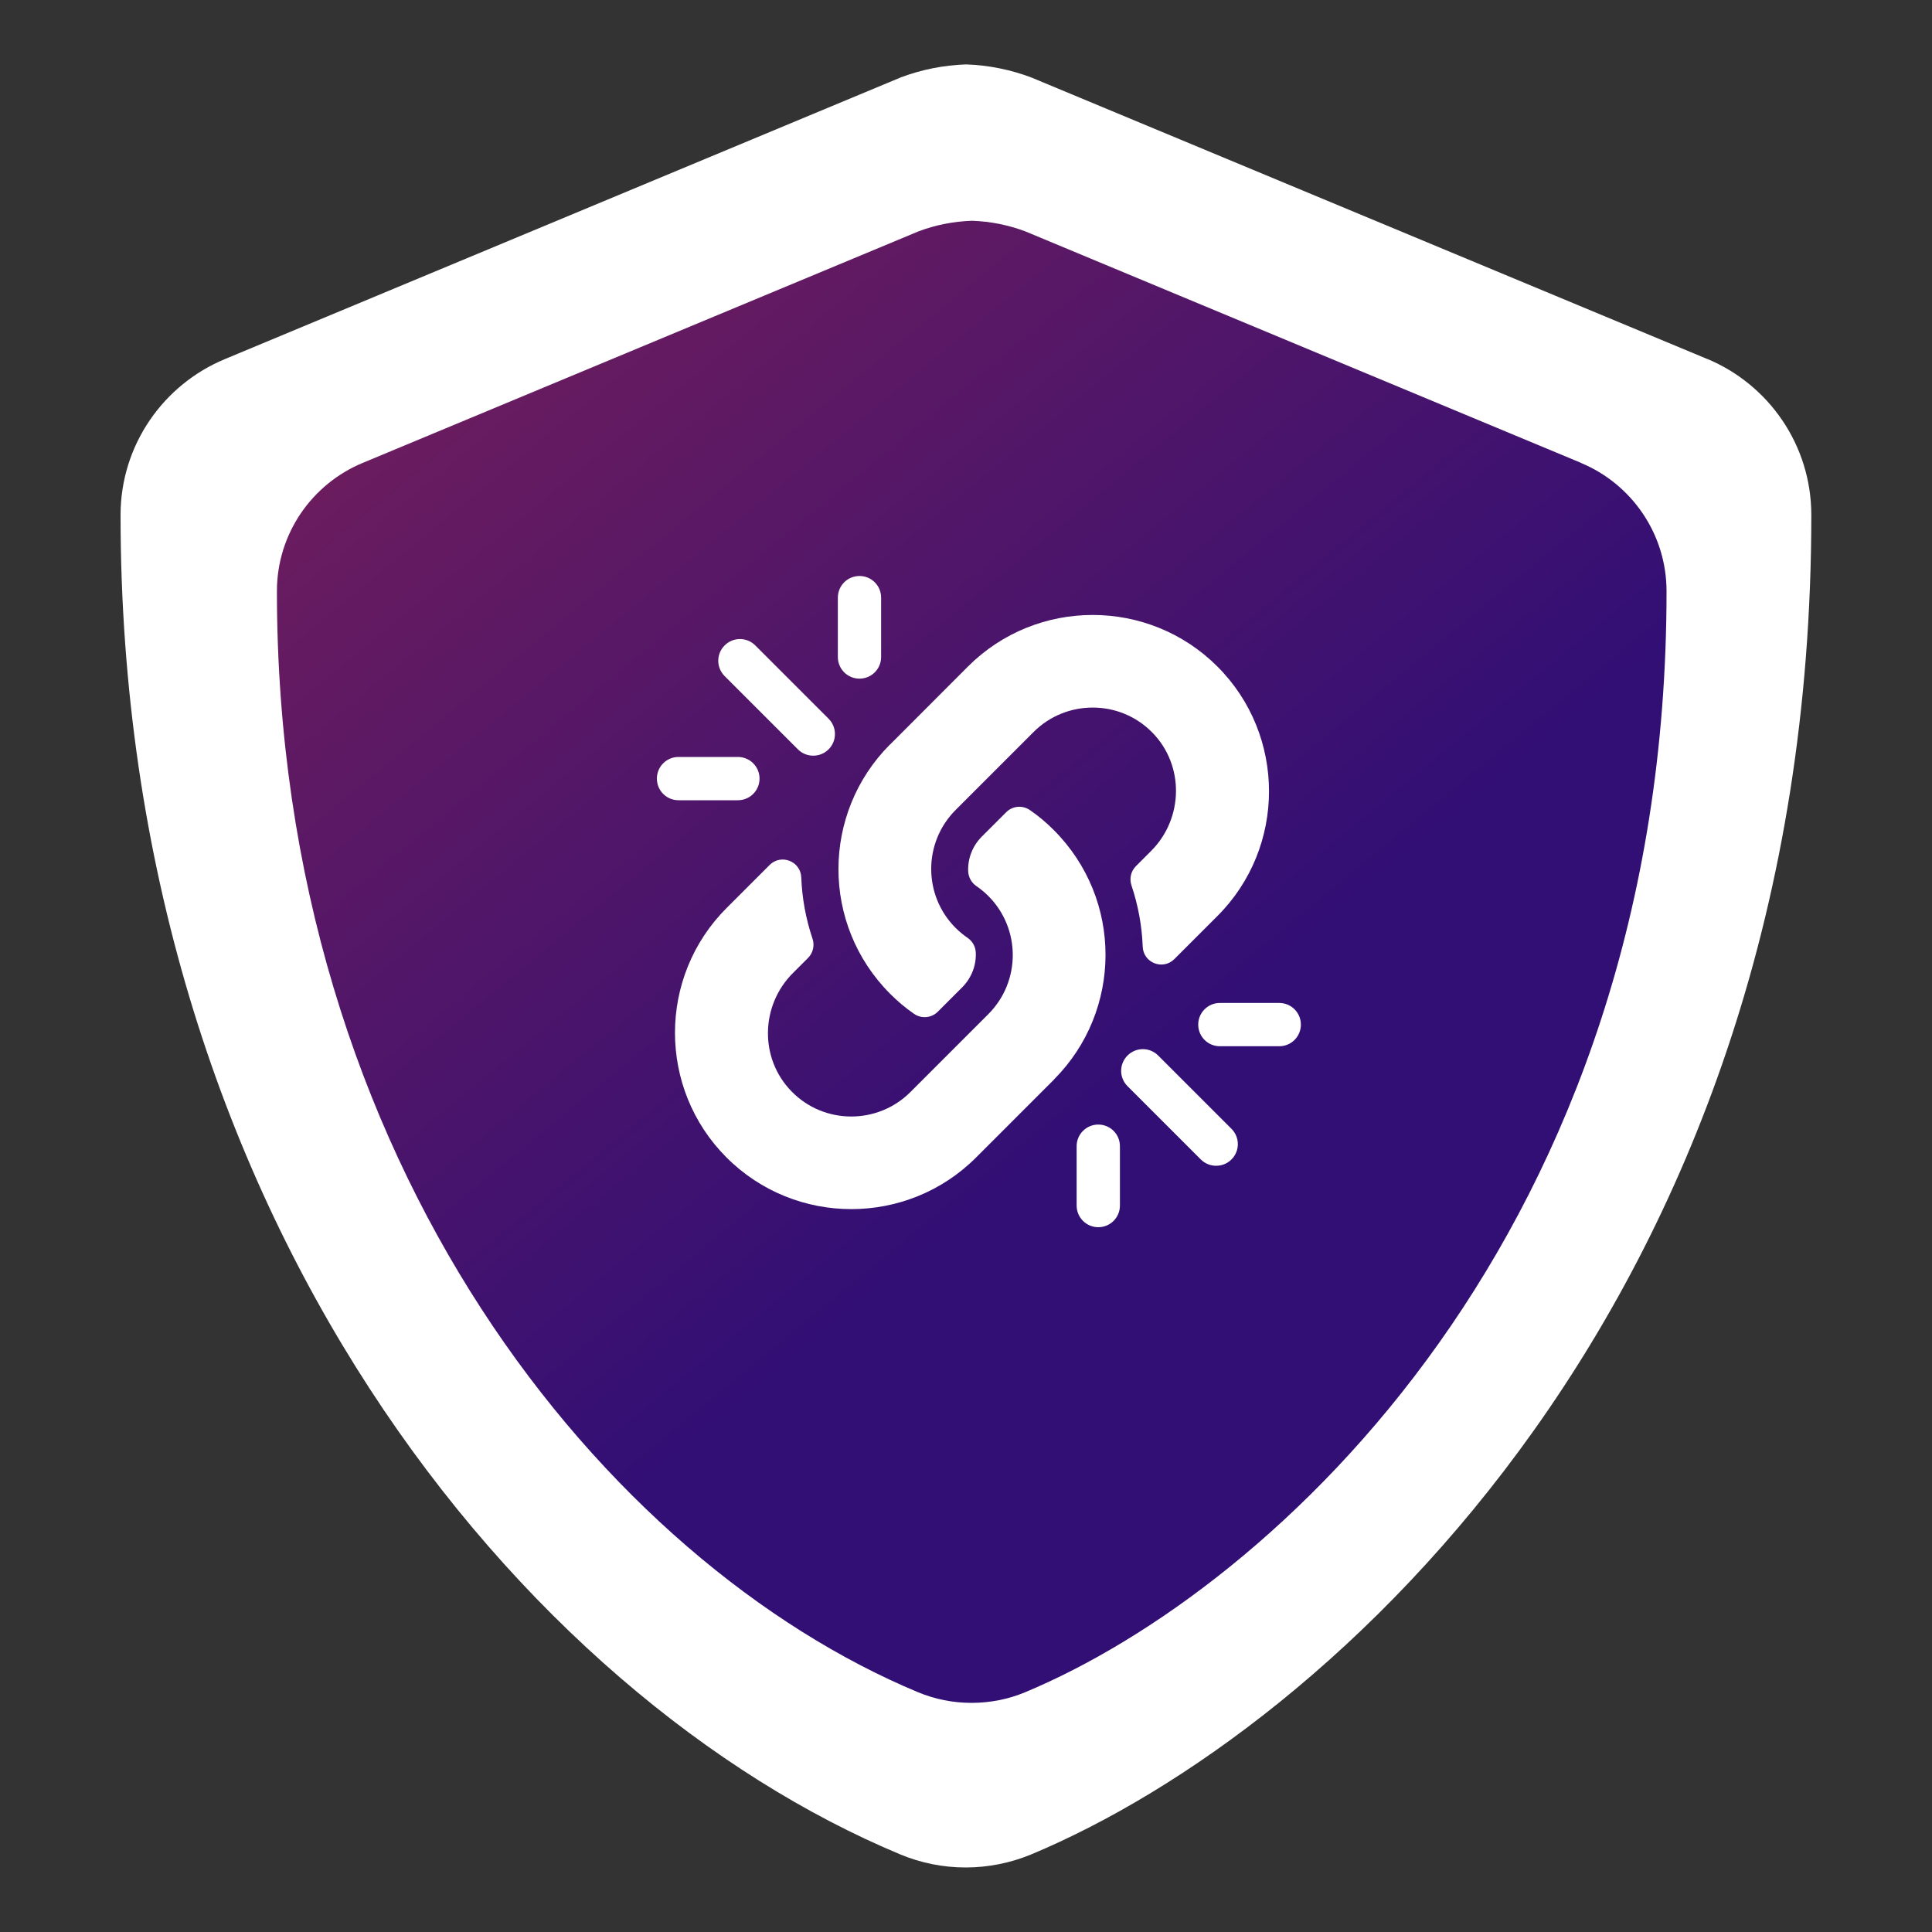<?xml version="1.0" encoding="UTF-8"?>
<svg xmlns="http://www.w3.org/2000/svg" xmlns:xlink="http://www.w3.org/1999/xlink" id="Layer_4" data-name="Layer 4" viewBox="0 0 150 150">
  <rect x="0" y="0" width="150" height="150" fill="#333333" stroke="none"/>
  <defs>
    <style>
      .cls-1 {
        fill: url(#linear-gradient);
        fill-rule: evenodd;
      }

      .cls-1, .cls-2 {
        stroke-width: 0px;
      }

      .cls-2 {
        fill: #fff;
      }
    </style>
    <linearGradient id="linear-gradient" x1="108.21" y1="1383.54" x2="-81.4" y2="1614.14" gradientTransform="translate(0 1486) scale(1 -1)" gradientUnits="userSpaceOnUse">
      <stop offset=".09" stop-color="#320f75"></stop>
      <stop offset="1" stop-color="#fb3d24"></stop>
    </linearGradient>
  </defs>
  <path class="cls-2" d="M132.57,27.88L80.06,6.01c-1.57-.59-3.28-.95-5.05-1.01-1.77.06-3.48.41-5.05,1L17.46,27.88c-4.75,1.97-8.1,6.65-8.1,12.11h0c0,54.28,31.31,91.81,60.57,104,1.55.64,3.26,1,5.04,1s3.5-.36,5.06-1c23.43-9.77,60.6-43.49,60.6-104,0-5.46-3.33-10.14-8.07-12.12h0Z"></path>
  <path class="cls-1" d="M122.78,35.95l-43.16-17.98c-1.29-.49-2.7-.78-4.15-.83-1.45.05-2.86.33-4.15.82l-43.16,17.98c-3.91,1.62-6.66,5.47-6.66,9.96h0c0,44.62,25.74,75.47,49.79,85.49,1.28.53,2.68.82,4.14.82s2.88-.29,4.15-.82c19.26-8.03,49.81-35.74,49.81-85.48,0-4.49-2.74-8.34-6.63-9.96Z"></path>
  <path class="cls-2" d="M69.1,57.81l6.05-6.06c5.34-5.34,14.03-5.34,19.37,0,5.34,5.34,5.34,14.03,0,19.37l-3.34,3.34c-.89.89-2.41.3-2.46-.96-.06-1.6-.35-3.2-.87-4.75-.18-.53-.05-1.11.34-1.5l1.18-1.18c2.52-2.52,2.6-6.64.1-9.19-2.52-2.58-6.68-2.59-9.22-.05l-6.05,6.05c-2.54,2.54-2.53,6.65,0,9.17.33.33.67.59.93.77.36.25.61.66.63,1.14.04.95-.3,1.93-1.05,2.69l-1.9,1.9c-.5.5-1.28.56-1.85.16-.67-.46-1.28-.98-1.85-1.55-5.38-5.39-5.31-14.03-.03-19.34.01-.01.02-.02.03-.03Z"></path>
  <path class="cls-2" d="M65.05,46.4c0-.93.75-1.68,1.68-1.68s1.68.75,1.68,1.68v4.61c0,.93-.75,1.68-1.68,1.68s-1.68-.75-1.68-1.68v-4.61Z"></path>
  <path class="cls-2" d="M56.26,50.11c.66-.66,1.72-.66,2.38,0l5.69,5.69c.66.66.66,1.72,0,2.38-.33.33-.76.49-1.19.49s-.86-.16-1.19-.49l-5.69-5.69c-.66-.66-.66-1.72,0-2.38Z"></path>
  <path class="cls-2" d="M51,60.45c0-.93.75-1.68,1.68-1.68h4.61c.93,0,1.68.75,1.68,1.68s-.75,1.68-1.68,1.68h-4.61c-.93,0-1.68-.75-1.68-1.68Z"></path>
  <path class="cls-2" d="M81.83,83.82l-6.05,6.05c-5.34,5.34-14.03,5.34-19.37,0-5.34-5.34-5.34-14.03,0-19.37l3.34-3.34c.89-.89,2.41-.3,2.46.96.06,1.6.35,3.2.87,4.75.18.52.05,1.11-.34,1.5l-1.18,1.18c-2.53,2.53-2.6,6.64-.1,9.19,2.52,2.58,6.68,2.59,9.22.05l6.05-6.05c2.54-2.54,2.53-6.65,0-9.18-.33-.33-.67-.59-.93-.77-.36-.25-.61-.66-.63-1.14-.04-.95.3-1.93,1.05-2.69l1.9-1.9c.5-.5,1.28-.56,1.85-.16.67.46,1.28.98,1.85,1.55,5.38,5.39,5.31,14.03.03,19.34,0,.01-.02.02-.03.03Z"></path>
  <path class="cls-2" d="M86.95,93.6c0,.93-.75,1.68-1.68,1.68s-1.68-.75-1.68-1.68v-4.61c0-.93.75-1.68,1.68-1.68s1.68.75,1.68,1.68v4.61Z"></path>
  <path class="cls-2" d="M95.61,90.02c-.33.33-.76.49-1.19.49s-.86-.16-1.19-.49l-5.69-5.69c-.66-.66-.66-1.72,0-2.38.66-.66,1.72-.66,2.38,0l5.69,5.69c.66.66.66,1.72,0,2.38Z"></path>
  <path class="cls-2" d="M99.32,81.23h-4.61c-.93,0-1.68-.75-1.68-1.68s.75-1.68,1.68-1.68h4.61c.93,0,1.68.75,1.68,1.68s-.75,1.68-1.68,1.68Z"></path>
</svg>
